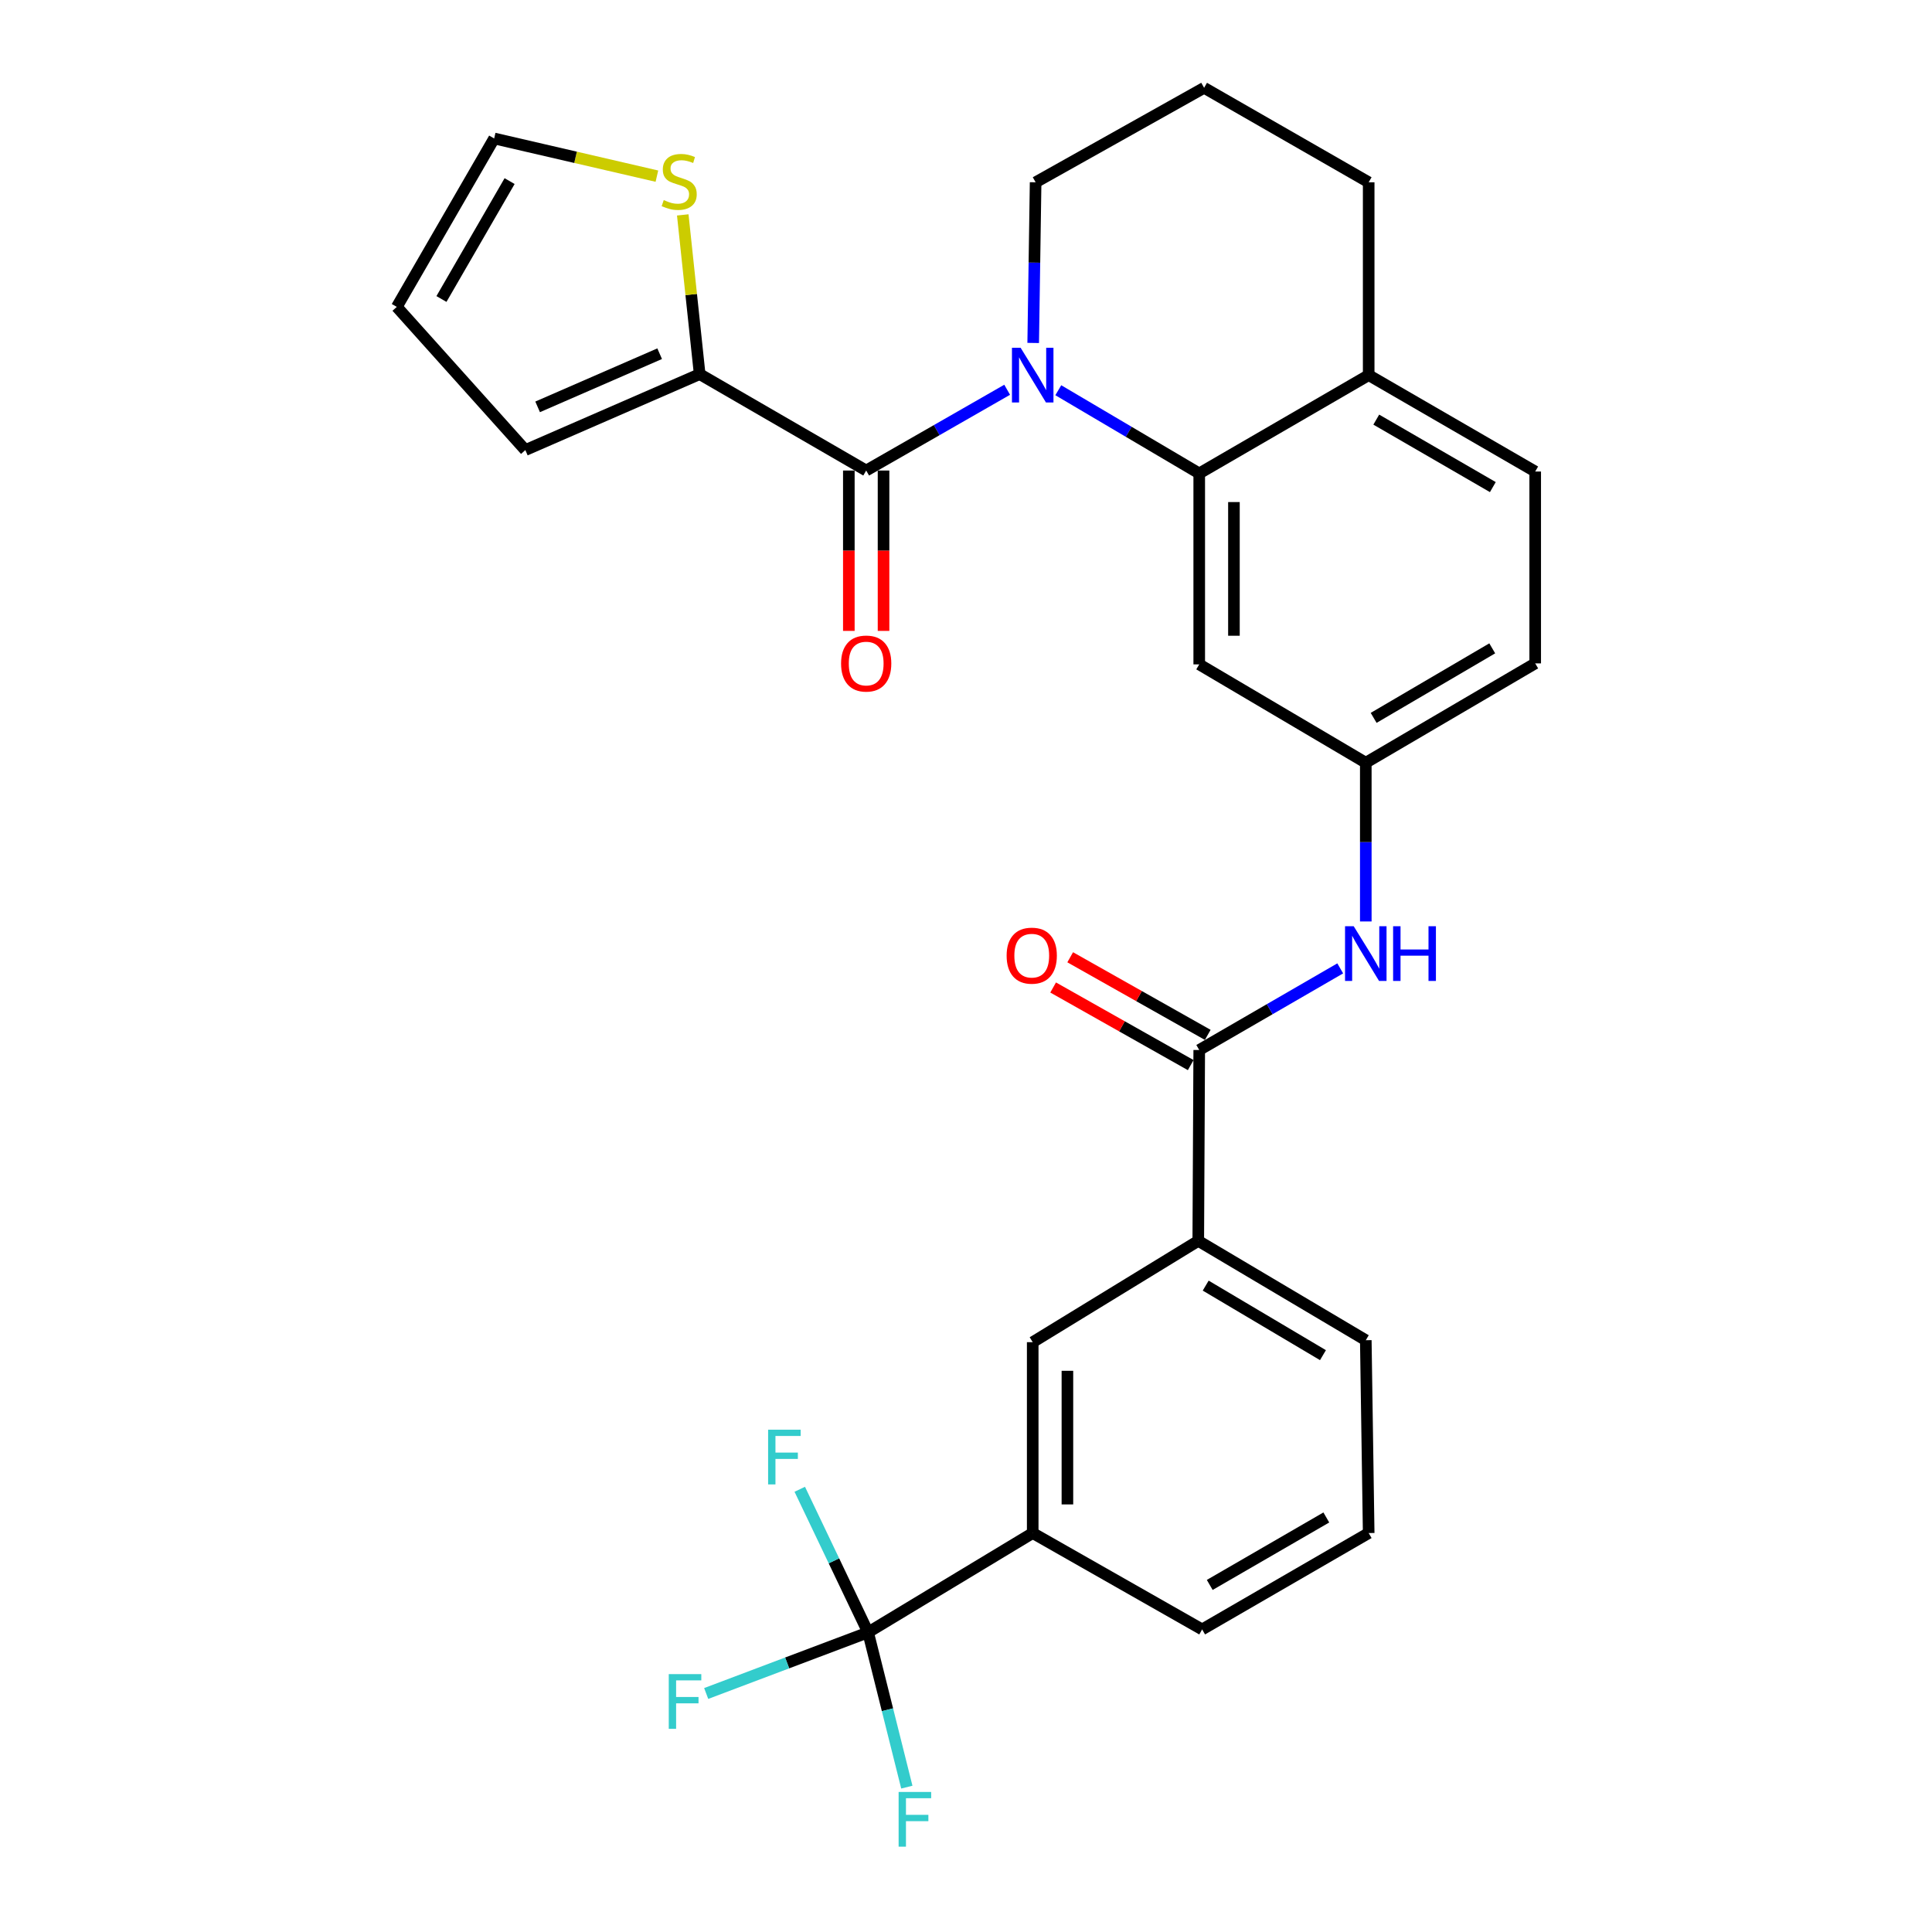 <?xml version='1.0' encoding='iso-8859-1'?>
<svg version='1.1' baseProfile='full'
              xmlns='http://www.w3.org/2000/svg'
                      xmlns:rdkit='http://www.rdkit.org/xml'
                      xmlns:xlink='http://www.w3.org/1999/xlink'
                  xml:space='preserve'
width='1000px' height='1000px' viewBox='0 0 1000 1000'>
<!-- END OF HEADER -->
<rect style='opacity:1.0;fill:#FFFFFF;stroke:none' width='1000' height='1000' x='0' y='0'> </rect>
<path class='bond-0' d='M 521.305,201.741 L 484.821,222.643' style='fill:none;fill-rule:evenodd;stroke:#0000FF;stroke-width:6px;stroke-linecap:butt;stroke-linejoin:miter;stroke-opacity:1' />
<path class='bond-0' d='M 484.821,222.643 L 448.337,243.544' style='fill:none;fill-rule:evenodd;stroke:#000000;stroke-width:6px;stroke-linecap:butt;stroke-linejoin:miter;stroke-opacity:1' />
<path class='bond-1' d='M 547.771,201.982 L 584.245,223.511' style='fill:none;fill-rule:evenodd;stroke:#0000FF;stroke-width:6px;stroke-linecap:butt;stroke-linejoin:miter;stroke-opacity:1' />
<path class='bond-1' d='M 584.245,223.511 L 620.72,245.04' style='fill:none;fill-rule:evenodd;stroke:#000000;stroke-width:6px;stroke-linecap:butt;stroke-linejoin:miter;stroke-opacity:1' />
<path class='bond-22' d='M 534.78,177.51 L 535.408,135.932' style='fill:none;fill-rule:evenodd;stroke:#0000FF;stroke-width:6px;stroke-linecap:butt;stroke-linejoin:miter;stroke-opacity:1' />
<path class='bond-22' d='M 535.408,135.932 L 536.035,94.353' style='fill:none;fill-rule:evenodd;stroke:#000000;stroke-width:6px;stroke-linecap:butt;stroke-linejoin:miter;stroke-opacity:1' />
<path class='bond-4' d='M 448.337,243.544 L 362.146,193.647' style='fill:none;fill-rule:evenodd;stroke:#000000;stroke-width:6px;stroke-linecap:butt;stroke-linejoin:miter;stroke-opacity:1' />
<path class='bond-13' d='M 439.356,243.544 L 439.356,285.047' style='fill:none;fill-rule:evenodd;stroke:#000000;stroke-width:6px;stroke-linecap:butt;stroke-linejoin:miter;stroke-opacity:1' />
<path class='bond-13' d='M 439.356,285.047 L 439.356,326.551' style='fill:none;fill-rule:evenodd;stroke:#FF0000;stroke-width:6px;stroke-linecap:butt;stroke-linejoin:miter;stroke-opacity:1' />
<path class='bond-13' d='M 457.319,243.544 L 457.319,285.047' style='fill:none;fill-rule:evenodd;stroke:#000000;stroke-width:6px;stroke-linecap:butt;stroke-linejoin:miter;stroke-opacity:1' />
<path class='bond-13' d='M 457.319,285.047 L 457.319,326.551' style='fill:none;fill-rule:evenodd;stroke:#FF0000;stroke-width:6px;stroke-linecap:butt;stroke-linejoin:miter;stroke-opacity:1' />
<path class='bond-7' d='M 620.72,245.04 L 620.72,343.885' style='fill:none;fill-rule:evenodd;stroke:#000000;stroke-width:6px;stroke-linecap:butt;stroke-linejoin:miter;stroke-opacity:1' />
<path class='bond-7' d='M 638.682,259.867 L 638.682,329.059' style='fill:none;fill-rule:evenodd;stroke:#000000;stroke-width:6px;stroke-linecap:butt;stroke-linejoin:miter;stroke-opacity:1' />
<path class='bond-11' d='M 620.72,245.04 L 708.428,194.166' style='fill:none;fill-rule:evenodd;stroke:#000000;stroke-width:6px;stroke-linecap:butt;stroke-linejoin:miter;stroke-opacity:1' />
<path class='bond-2' d='M 449.325,844.916 L 534.528,793.503' style='fill:none;fill-rule:evenodd;stroke:#000000;stroke-width:6px;stroke-linecap:butt;stroke-linejoin:miter;stroke-opacity:1' />
<path class='bond-18' d='M 449.325,844.916 L 407.424,860.732' style='fill:none;fill-rule:evenodd;stroke:#000000;stroke-width:6px;stroke-linecap:butt;stroke-linejoin:miter;stroke-opacity:1' />
<path class='bond-18' d='M 407.424,860.732 L 365.524,876.548' style='fill:none;fill-rule:evenodd;stroke:#33CCCC;stroke-width:6px;stroke-linecap:butt;stroke-linejoin:miter;stroke-opacity:1' />
<path class='bond-19' d='M 449.325,844.916 L 459.351,884.969' style='fill:none;fill-rule:evenodd;stroke:#000000;stroke-width:6px;stroke-linecap:butt;stroke-linejoin:miter;stroke-opacity:1' />
<path class='bond-19' d='M 459.351,884.969 L 469.376,925.022' style='fill:none;fill-rule:evenodd;stroke:#33CCCC;stroke-width:6px;stroke-linecap:butt;stroke-linejoin:miter;stroke-opacity:1' />
<path class='bond-20' d='M 449.325,844.916 L 431.641,807.882' style='fill:none;fill-rule:evenodd;stroke:#000000;stroke-width:6px;stroke-linecap:butt;stroke-linejoin:miter;stroke-opacity:1' />
<path class='bond-20' d='M 431.641,807.882 L 413.957,770.848' style='fill:none;fill-rule:evenodd;stroke:#33CCCC;stroke-width:6px;stroke-linecap:butt;stroke-linejoin:miter;stroke-opacity:1' />
<path class='bond-3' d='M 620.72,543.471 L 657.21,522.352' style='fill:none;fill-rule:evenodd;stroke:#000000;stroke-width:6px;stroke-linecap:butt;stroke-linejoin:miter;stroke-opacity:1' />
<path class='bond-3' d='M 657.21,522.352 L 693.7,501.232' style='fill:none;fill-rule:evenodd;stroke:#0000FF;stroke-width:6px;stroke-linecap:butt;stroke-linejoin:miter;stroke-opacity:1' />
<path class='bond-8' d='M 620.72,543.471 L 620.221,642.266' style='fill:none;fill-rule:evenodd;stroke:#000000;stroke-width:6px;stroke-linecap:butt;stroke-linejoin:miter;stroke-opacity:1' />
<path class='bond-15' d='M 625.133,535.649 L 589.532,515.564' style='fill:none;fill-rule:evenodd;stroke:#000000;stroke-width:6px;stroke-linecap:butt;stroke-linejoin:miter;stroke-opacity:1' />
<path class='bond-15' d='M 589.532,515.564 L 553.931,495.479' style='fill:none;fill-rule:evenodd;stroke:#FF0000;stroke-width:6px;stroke-linecap:butt;stroke-linejoin:miter;stroke-opacity:1' />
<path class='bond-15' d='M 616.306,551.294 L 580.705,531.209' style='fill:none;fill-rule:evenodd;stroke:#000000;stroke-width:6px;stroke-linecap:butt;stroke-linejoin:miter;stroke-opacity:1' />
<path class='bond-15' d='M 580.705,531.209 L 545.105,511.123' style='fill:none;fill-rule:evenodd;stroke:#FF0000;stroke-width:6px;stroke-linecap:butt;stroke-linejoin:miter;stroke-opacity:1' />
<path class='bond-9' d='M 362.146,193.647 L 357.77,152.44' style='fill:none;fill-rule:evenodd;stroke:#000000;stroke-width:6px;stroke-linecap:butt;stroke-linejoin:miter;stroke-opacity:1' />
<path class='bond-9' d='M 357.77,152.44 L 353.395,111.233' style='fill:none;fill-rule:evenodd;stroke:#CCCC00;stroke-width:6px;stroke-linecap:butt;stroke-linejoin:miter;stroke-opacity:1' />
<path class='bond-14' d='M 362.146,193.647 L 271.913,232.956' style='fill:none;fill-rule:evenodd;stroke:#000000;stroke-width:6px;stroke-linecap:butt;stroke-linejoin:miter;stroke-opacity:1' />
<path class='bond-14' d='M 341.437,183.075 L 278.274,210.591' style='fill:none;fill-rule:evenodd;stroke:#000000;stroke-width:6px;stroke-linecap:butt;stroke-linejoin:miter;stroke-opacity:1' />
<path class='bond-5' d='M 706.931,476.945 L 706.931,435.862' style='fill:none;fill-rule:evenodd;stroke:#0000FF;stroke-width:6px;stroke-linecap:butt;stroke-linejoin:miter;stroke-opacity:1' />
<path class='bond-5' d='M 706.931,435.862 L 706.931,394.78' style='fill:none;fill-rule:evenodd;stroke:#000000;stroke-width:6px;stroke-linecap:butt;stroke-linejoin:miter;stroke-opacity:1' />
<path class='bond-6' d='M 534.528,793.503 L 534.528,694.708' style='fill:none;fill-rule:evenodd;stroke:#000000;stroke-width:6px;stroke-linecap:butt;stroke-linejoin:miter;stroke-opacity:1' />
<path class='bond-6' d='M 552.491,778.683 L 552.491,709.527' style='fill:none;fill-rule:evenodd;stroke:#000000;stroke-width:6px;stroke-linecap:butt;stroke-linejoin:miter;stroke-opacity:1' />
<path class='bond-32' d='M 534.528,793.503 L 622.226,843.389' style='fill:none;fill-rule:evenodd;stroke:#000000;stroke-width:6px;stroke-linecap:butt;stroke-linejoin:miter;stroke-opacity:1' />
<path class='bond-12' d='M 620.72,343.885 L 706.931,394.78' style='fill:none;fill-rule:evenodd;stroke:#000000;stroke-width:6px;stroke-linecap:butt;stroke-linejoin:miter;stroke-opacity:1' />
<path class='bond-10' d='M 620.221,642.266 L 534.528,694.708' style='fill:none;fill-rule:evenodd;stroke:#000000;stroke-width:6px;stroke-linecap:butt;stroke-linejoin:miter;stroke-opacity:1' />
<path class='bond-25' d='M 620.221,642.266 L 706.931,693.69' style='fill:none;fill-rule:evenodd;stroke:#000000;stroke-width:6px;stroke-linecap:butt;stroke-linejoin:miter;stroke-opacity:1' />
<path class='bond-25' d='M 624.064,665.43 L 684.762,701.426' style='fill:none;fill-rule:evenodd;stroke:#000000;stroke-width:6px;stroke-linecap:butt;stroke-linejoin:miter;stroke-opacity:1' />
<path class='bond-16' d='M 340.01,91.173 L 297.894,81.421' style='fill:none;fill-rule:evenodd;stroke:#CCCC00;stroke-width:6px;stroke-linecap:butt;stroke-linejoin:miter;stroke-opacity:1' />
<path class='bond-16' d='M 297.894,81.421 L 255.777,71.67' style='fill:none;fill-rule:evenodd;stroke:#000000;stroke-width:6px;stroke-linecap:butt;stroke-linejoin:miter;stroke-opacity:1' />
<path class='bond-21' d='M 708.428,194.166 L 794.619,244.063' style='fill:none;fill-rule:evenodd;stroke:#000000;stroke-width:6px;stroke-linecap:butt;stroke-linejoin:miter;stroke-opacity:1' />
<path class='bond-21' d='M 712.357,217.196 L 772.691,252.124' style='fill:none;fill-rule:evenodd;stroke:#000000;stroke-width:6px;stroke-linecap:butt;stroke-linejoin:miter;stroke-opacity:1' />
<path class='bond-29' d='M 708.428,194.166 L 708.428,94.353' style='fill:none;fill-rule:evenodd;stroke:#000000;stroke-width:6px;stroke-linecap:butt;stroke-linejoin:miter;stroke-opacity:1' />
<path class='bond-30' d='M 706.931,394.78 L 794.619,343.367' style='fill:none;fill-rule:evenodd;stroke:#000000;stroke-width:6px;stroke-linecap:butt;stroke-linejoin:miter;stroke-opacity:1' />
<path class='bond-30' d='M 710.999,371.572 L 772.38,335.583' style='fill:none;fill-rule:evenodd;stroke:#000000;stroke-width:6px;stroke-linecap:butt;stroke-linejoin:miter;stroke-opacity:1' />
<path class='bond-17' d='M 271.913,232.956 L 205.381,158.849' style='fill:none;fill-rule:evenodd;stroke:#000000;stroke-width:6px;stroke-linecap:butt;stroke-linejoin:miter;stroke-opacity:1' />
<path class='bond-31' d='M 255.777,71.67 L 205.381,158.849' style='fill:none;fill-rule:evenodd;stroke:#000000;stroke-width:6px;stroke-linecap:butt;stroke-linejoin:miter;stroke-opacity:1' />
<path class='bond-31' d='M 263.769,93.737 L 228.492,154.762' style='fill:none;fill-rule:evenodd;stroke:#000000;stroke-width:6px;stroke-linecap:butt;stroke-linejoin:miter;stroke-opacity:1' />
<path class='bond-23' d='M 794.619,244.063 L 794.619,343.367' style='fill:none;fill-rule:evenodd;stroke:#000000;stroke-width:6px;stroke-linecap:butt;stroke-linejoin:miter;stroke-opacity:1' />
<path class='bond-26' d='M 536.035,94.353 L 623.244,45.455' style='fill:none;fill-rule:evenodd;stroke:#000000;stroke-width:6px;stroke-linecap:butt;stroke-linejoin:miter;stroke-opacity:1' />
<path class='bond-24' d='M 622.226,843.389 L 708.428,793.503' style='fill:none;fill-rule:evenodd;stroke:#000000;stroke-width:6px;stroke-linecap:butt;stroke-linejoin:miter;stroke-opacity:1' />
<path class='bond-24' d='M 626.159,820.359 L 686.5,785.439' style='fill:none;fill-rule:evenodd;stroke:#000000;stroke-width:6px;stroke-linecap:butt;stroke-linejoin:miter;stroke-opacity:1' />
<path class='bond-27' d='M 706.931,693.69 L 708.428,793.503' style='fill:none;fill-rule:evenodd;stroke:#000000;stroke-width:6px;stroke-linecap:butt;stroke-linejoin:miter;stroke-opacity:1' />
<path class='bond-28' d='M 623.244,45.455 L 708.428,94.353' style='fill:none;fill-rule:evenodd;stroke:#000000;stroke-width:6px;stroke-linecap:butt;stroke-linejoin:miter;stroke-opacity:1' />
<path  class='atom-0' d='M 528.268 180.006
L 537.548 195.006
Q 538.468 196.486, 539.948 199.166
Q 541.428 201.846, 541.508 202.006
L 541.508 180.006
L 545.268 180.006
L 545.268 208.326
L 541.388 208.326
L 531.428 191.926
Q 530.268 190.006, 529.028 187.806
Q 527.828 185.606, 527.468 184.926
L 527.468 208.326
L 523.788 208.326
L 523.788 180.006
L 528.268 180.006
' fill='#0000FF'/>
<path  class='atom-6' d='M 700.671 479.415
L 709.951 494.415
Q 710.871 495.895, 712.351 498.575
Q 713.831 501.255, 713.911 501.415
L 713.911 479.415
L 717.671 479.415
L 717.671 507.735
L 713.791 507.735
L 703.831 491.335
Q 702.671 489.415, 701.431 487.215
Q 700.231 485.015, 699.871 484.335
L 699.871 507.735
L 696.191 507.735
L 696.191 479.415
L 700.671 479.415
' fill='#0000FF'/>
<path  class='atom-6' d='M 721.071 479.415
L 724.911 479.415
L 724.911 491.455
L 739.391 491.455
L 739.391 479.415
L 743.231 479.415
L 743.231 507.735
L 739.391 507.735
L 739.391 494.655
L 724.911 494.655
L 724.911 507.735
L 721.071 507.735
L 721.071 479.415
' fill='#0000FF'/>
<path  class='atom-10' d='M 343.548 103.564
Q 343.868 103.684, 345.188 104.244
Q 346.508 104.804, 347.948 105.164
Q 349.428 105.484, 350.868 105.484
Q 353.548 105.484, 355.108 104.204
Q 356.668 102.884, 356.668 100.604
Q 356.668 99.044, 355.868 98.084
Q 355.108 97.124, 353.908 96.604
Q 352.708 96.084, 350.708 95.484
Q 348.188 94.724, 346.668 94.004
Q 345.188 93.284, 344.108 91.764
Q 343.068 90.244, 343.068 87.684
Q 343.068 84.124, 345.468 81.924
Q 347.908 79.724, 352.708 79.724
Q 355.988 79.724, 359.708 81.284
L 358.788 84.364
Q 355.388 82.964, 352.828 82.964
Q 350.068 82.964, 348.548 84.124
Q 347.028 85.244, 347.068 87.204
Q 347.068 88.724, 347.828 89.644
Q 348.628 90.564, 349.748 91.084
Q 350.908 91.604, 352.828 92.204
Q 355.388 93.004, 356.908 93.804
Q 358.428 94.604, 359.508 96.244
Q 360.628 97.844, 360.628 100.604
Q 360.628 104.524, 357.988 106.644
Q 355.388 108.724, 351.028 108.724
Q 348.508 108.724, 346.588 108.164
Q 344.708 107.644, 342.468 106.724
L 343.548 103.564
' fill='#CCCC00'/>
<path  class='atom-14' d='M 435.337 343.447
Q 435.337 336.647, 438.697 332.847
Q 442.057 329.047, 448.337 329.047
Q 454.617 329.047, 457.977 332.847
Q 461.337 336.647, 461.337 343.447
Q 461.337 350.327, 457.937 354.247
Q 454.537 358.127, 448.337 358.127
Q 442.097 358.127, 438.697 354.247
Q 435.337 350.367, 435.337 343.447
M 448.337 354.927
Q 452.657 354.927, 454.977 352.047
Q 457.337 349.127, 457.337 343.447
Q 457.337 337.887, 454.977 335.087
Q 452.657 332.247, 448.337 332.247
Q 444.017 332.247, 441.657 335.047
Q 439.337 337.847, 439.337 343.447
Q 439.337 349.167, 441.657 352.047
Q 444.017 354.927, 448.337 354.927
' fill='#FF0000'/>
<path  class='atom-16' d='M 521.029 494.643
Q 521.029 487.843, 524.389 484.043
Q 527.749 480.243, 534.029 480.243
Q 540.309 480.243, 543.669 484.043
Q 547.029 487.843, 547.029 494.643
Q 547.029 501.523, 543.629 505.443
Q 540.229 509.323, 534.029 509.323
Q 527.789 509.323, 524.389 505.443
Q 521.029 501.563, 521.029 494.643
M 534.029 506.123
Q 538.349 506.123, 540.669 503.243
Q 543.029 500.323, 543.029 494.643
Q 543.029 489.083, 540.669 486.283
Q 538.349 483.443, 534.029 483.443
Q 529.709 483.443, 527.349 486.243
Q 525.029 489.043, 525.029 494.643
Q 525.029 500.363, 527.349 503.243
Q 529.709 506.123, 534.029 506.123
' fill='#FF0000'/>
<path  class='atom-19' d='M 346.152 866.522
L 362.992 866.522
L 362.992 869.762
L 349.952 869.762
L 349.952 878.362
L 361.552 878.362
L 361.552 881.642
L 349.952 881.642
L 349.952 894.842
L 346.152 894.842
L 346.152 866.522
' fill='#33CCCC'/>
<path  class='atom-20' d='M 465.125 927.515
L 481.965 927.515
L 481.965 930.755
L 468.925 930.755
L 468.925 939.355
L 480.525 939.355
L 480.525 942.635
L 468.925 942.635
L 468.925 955.835
L 465.125 955.835
L 465.125 927.515
' fill='#33CCCC'/>
<path  class='atom-21' d='M 397.575 740.014
L 414.415 740.014
L 414.415 743.254
L 401.375 743.254
L 401.375 751.854
L 412.975 751.854
L 412.975 755.134
L 401.375 755.134
L 401.375 768.334
L 397.575 768.334
L 397.575 740.014
' fill='#33CCCC'/>
</svg>
